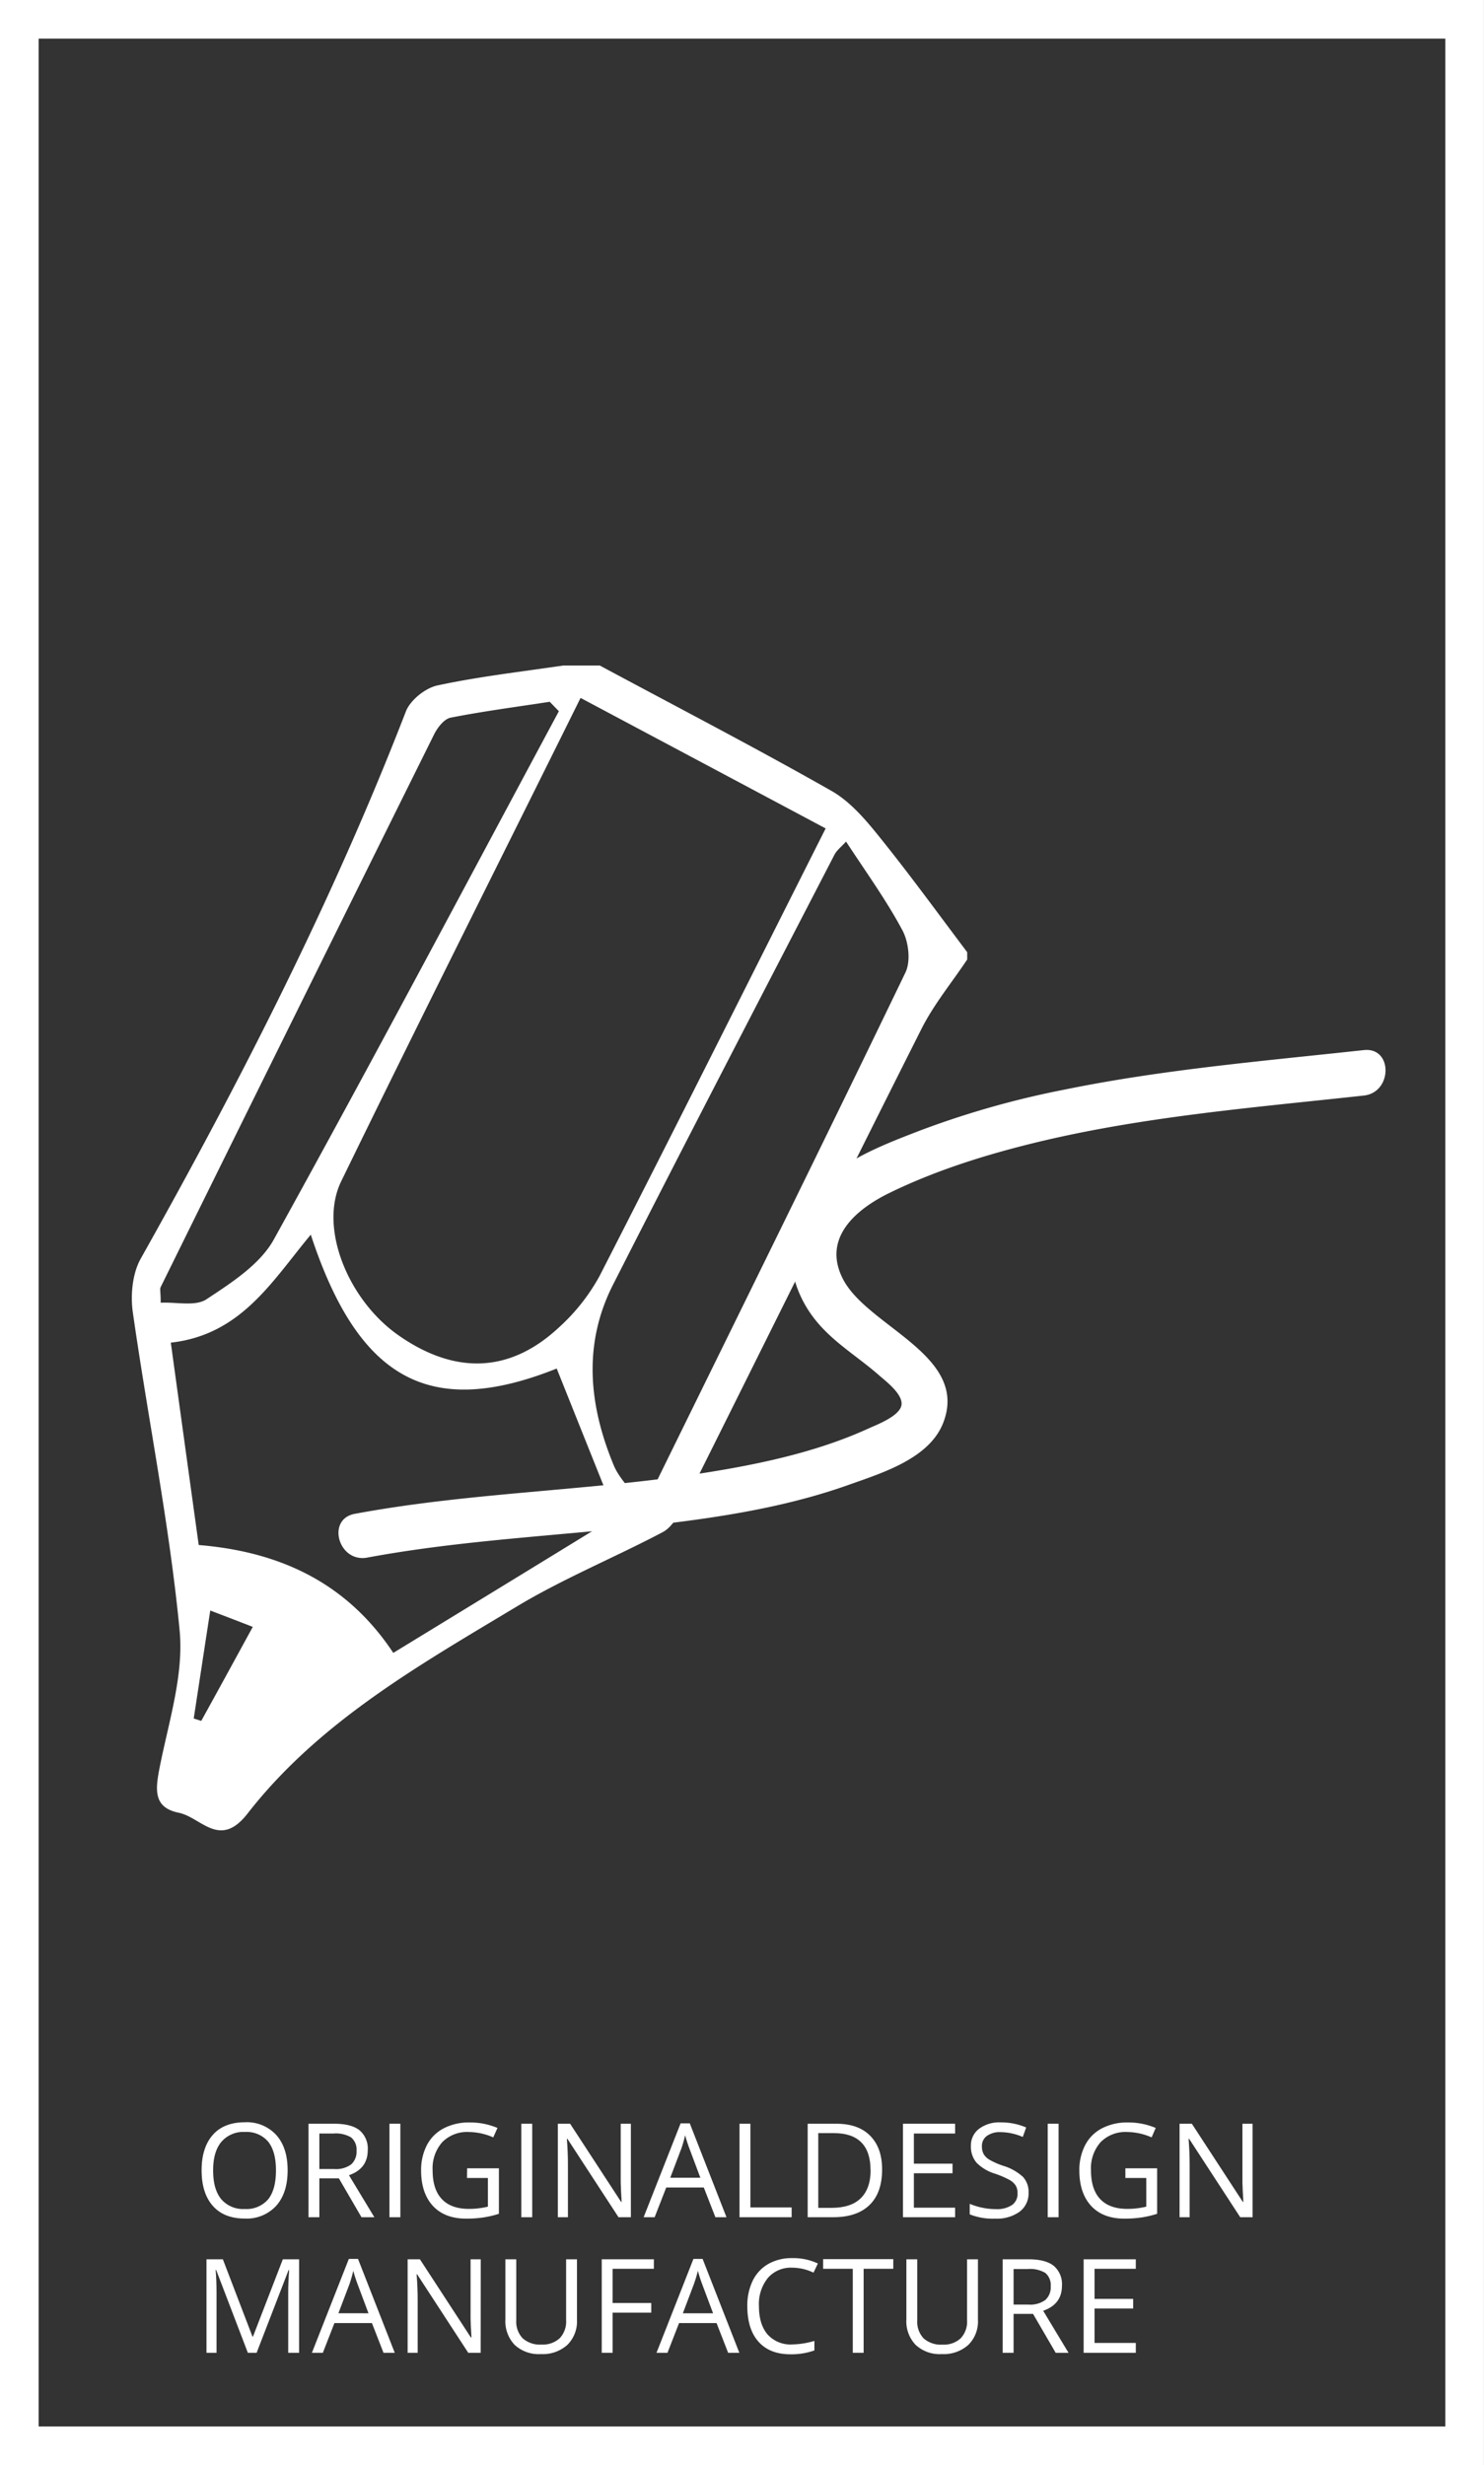<svg id="图层_1" data-name="图层 1" xmlns="http://www.w3.org/2000/svg" viewBox="0 0 384.01 637.8"><rect x="0" y="0" width="384.01" height="637.8" fill="#333333" stroke="none"/><defs><style>.cls-1,.cls-2{fill:#fff;}.cls-2{fill-rule:evenodd;}</style></defs><title>Features白</title><path class="cls-1" d="M384,637.8H0V0H384Zm-374-10H374V10H10Z"/><path class="cls-1" d="M74.43,561.53q0,5.82-2.93,9.14A10.35,10.35,0,0,1,63.33,574q-5.36,0-8.26-3.28t-2.9-9.22c0-3.94,1-7,2.91-9.16s4.71-3.25,8.28-3.25a10.29,10.29,0,0,1,8.14,3.31Q74.44,555.7,74.43,561.53Zm-19.28,0c0,3.28.7,5.76,2.1,7.46a7.44,7.44,0,0,0,6.08,2.54A7.4,7.4,0,0,0,69.41,569q2-2.54,2-7.47c0-3.25-.67-5.72-2-7.4a7.31,7.31,0,0,0-6-2.53,7.47,7.47,0,0,0-6.11,2.54Q55.15,556.69,55.15,561.53Z"/><path class="cls-1" d="M82.64,563.6v10.06H79.83V549.47h6.63q4.46,0,6.58,1.7a6.18,6.18,0,0,1,2.12,5.13q0,4.8-4.86,6.49l6.57,10.87H93.54L87.69,563.6Zm0-2.41H86.5A6.62,6.62,0,0,0,90.86,560a4.4,4.4,0,0,0,1.4-3.55A4.06,4.06,0,0,0,90.84,553a7.73,7.73,0,0,0-4.55-1H82.64Z"/><path class="cls-1" d="M100.78,573.66V549.47h2.82v24.19Z"/><path class="cls-1" d="M120.87,561h8.23v11.77a26.16,26.16,0,0,1-3.91.93,29.62,29.62,0,0,1-4.6.32q-5.49,0-8.56-3.28c-2-2.17-3.06-5.23-3.06-9.15a14,14,0,0,1,1.51-6.62,10.26,10.26,0,0,1,4.37-4.33,14.11,14.11,0,0,1,6.67-1.5,18.15,18.15,0,0,1,7.21,1.42L127.64,553a16.06,16.06,0,0,0-6.31-1.39,9,9,0,0,0-6.89,2.63,10.19,10.19,0,0,0-2.49,7.3c0,3.26.79,5.74,2.39,7.43s3.94,2.53,7,2.53a20.61,20.61,0,0,0,4.91-.58V563.5h-5.41Z"/><path class="cls-1" d="M134.9,573.66V549.47h2.82v24.19Z"/><path class="cls-1" d="M163.25,573.66h-3.2l-13.23-20.3h-.13q.27,3.57.27,6.55v13.75h-2.61V549.47h3.18l13.19,20.22h.14c0-.3-.08-1.26-.16-2.87s-.1-2.77-.08-3.47V549.47h2.63Z"/><path class="cls-1" d="M185.12,573.66l-3-7.69H172.4l-3,7.69h-2.85l9.57-24.29h2.37l9.5,24.29Zm-3.89-10.22-2.81-7.5a36.54,36.54,0,0,1-1.13-3.5,30.73,30.73,0,0,1-1,3.5l-2.85,7.5Z"/><path class="cls-1" d="M191.36,573.66V549.47h2.82v21.65h10.67v2.54Z"/><path class="cls-1" d="M228.26,561.33q0,6-3.25,9.16t-9.36,3.17H209V549.47h7.42c3.75,0,6.68,1,8.77,3.13S228.26,557.6,228.26,561.33Zm-3,.1q0-4.73-2.38-7.13t-7.06-2.4h-4.08v19.33h3.42c3.36,0,5.87-.82,7.56-2.47S225.29,564.67,225.29,561.43Z"/><path class="cls-1" d="M247.15,573.66H233.66V549.47h13.49V552H236.48v7.8h10v2.48h-10v8.91h10.67Z"/><path class="cls-1" d="M266.16,567.23a5.93,5.93,0,0,1-2.32,5,10,10,0,0,1-6.29,1.79,15.91,15.91,0,0,1-6.62-1.11v-2.72a17.16,17.16,0,0,0,3.25,1,16.44,16.44,0,0,0,3.47.37,7,7,0,0,0,4.24-1.07,3.52,3.52,0,0,0,1.42-3,3.77,3.77,0,0,0-.5-2.06,4.65,4.65,0,0,0-1.69-1.48,23.56,23.56,0,0,0-3.6-1.54,11.53,11.53,0,0,1-4.83-2.86,6.37,6.37,0,0,1-1.45-4.32,5.37,5.37,0,0,1,2.11-4.45,8.68,8.68,0,0,1,5.56-1.66,16.35,16.35,0,0,1,6.63,1.32l-.88,2.45a14.89,14.89,0,0,0-5.82-1.25,5.65,5.65,0,0,0-3.49,1,3.15,3.15,0,0,0-1.26,2.66,4.05,4.05,0,0,0,.47,2.06,4.29,4.29,0,0,0,1.56,1.47,19.78,19.78,0,0,0,3.37,1.49,13.22,13.22,0,0,1,5.23,2.91A5.69,5.69,0,0,1,266.16,567.23Z"/><path class="cls-1" d="M271.11,573.66V549.47h2.82v24.19Z"/><path class="cls-1" d="M291.21,561h8.22v11.77a26.16,26.16,0,0,1-3.91.93,29.62,29.62,0,0,1-4.6.32q-5.49,0-8.56-3.28c-2-2.17-3.06-5.23-3.06-9.15a13.88,13.88,0,0,1,1.52-6.62,10.18,10.18,0,0,1,4.36-4.33,14.11,14.11,0,0,1,6.67-1.5,18.15,18.15,0,0,1,7.21,1.42L298,553a16.06,16.06,0,0,0-6.31-1.39,9,9,0,0,0-6.89,2.63,10.19,10.19,0,0,0-2.49,7.3q0,4.89,2.39,7.43c1.59,1.68,3.94,2.53,7,2.53a20.76,20.76,0,0,0,4.92-.58V563.5h-5.41Z"/><path class="cls-1" d="M324.13,573.66h-3.2l-13.23-20.3h-.13q.27,3.57.27,6.55v13.75h-2.61V549.47h3.18l13.19,20.22h.14c0-.3-.08-1.26-.16-2.87s-.1-2.77-.08-3.47V549.47h2.63Z"/><path class="cls-1" d="M64.14,608.74l-8.21-21.45H55.8q.23,2.54.23,6.05v15.4h-2.6v-24.2h4.24l7.66,20h.13l7.73-20H77.4v24.2H74.58V593.15c0-1.79.08-3.74.24-5.83h-.14L66.4,608.74Z"/><path class="cls-1" d="M99.24,608.74l-3-7.7h-9.7l-3,7.7H80.71l9.56-24.3h2.37l9.51,24.3Zm-3.89-10.23L92.54,591a36.51,36.51,0,0,1-1.12-3.49,33.72,33.72,0,0,1-1,3.49l-2.85,7.5Z"/><path class="cls-1" d="M124.38,608.74h-3.21l-13.23-20.31h-.13q.27,3.57.27,6.55v13.76h-2.6v-24.2h3.18l13.18,20.22H122c0-.29-.08-1.25-.16-2.87s-.09-2.77-.07-3.47V584.54h2.63Z"/><path class="cls-1" d="M149.3,584.54v15.65a8.53,8.53,0,0,1-2.5,6.51,9.56,9.56,0,0,1-6.87,2.37,9.17,9.17,0,0,1-6.76-2.39,8.83,8.83,0,0,1-2.39-6.55V584.54h2.81v15.79a6.23,6.23,0,0,0,1.66,4.65,6.67,6.67,0,0,0,4.87,1.62,6.46,6.46,0,0,0,4.71-1.63,6.25,6.25,0,0,0,1.66-4.68V584.54Z"/><path class="cls-1" d="M158.53,608.74h-2.82v-24.2H169.2V587H158.53v8.85h10v2.5h-10Z"/><path class="cls-1" d="M188.42,608.74l-3-7.7h-9.7l-3,7.7h-2.84l9.56-24.3h2.37l9.51,24.3Zm-3.9-10.23-2.81-7.5a36.51,36.51,0,0,1-1.12-3.49,33.72,33.72,0,0,1-1.05,3.49l-2.84,7.5Z"/><path class="cls-1" d="M205,586.71a7.89,7.89,0,0,0-6.3,2.66,10.7,10.7,0,0,0-2.31,7.27q0,4.74,2.23,7.34a7.94,7.94,0,0,0,6.35,2.59,21.54,21.54,0,0,0,5.77-.91v2.46a17.73,17.73,0,0,1-6.2,1q-5.36,0-8.26-3.25t-2.9-9.22a14.72,14.72,0,0,1,1.39-6.55,10.08,10.08,0,0,1,4-4.33,12.23,12.23,0,0,1,6.22-1.53,14.94,14.94,0,0,1,6.65,1.39L210.51,588A12.89,12.89,0,0,0,205,586.71Z"/><path class="cls-1" d="M223.48,608.74h-2.81V587H213v-2.5h18.15V587h-7.67Z"/><path class="cls-1" d="M253.06,584.54v15.65a8.53,8.53,0,0,1-2.5,6.51,9.59,9.59,0,0,1-6.87,2.37,9.14,9.14,0,0,1-6.76-2.39,8.79,8.79,0,0,1-2.39-6.55V584.54h2.81v15.79A6.27,6.27,0,0,0,239,605a6.72,6.72,0,0,0,4.88,1.62,6.46,6.46,0,0,0,4.71-1.63,6.24,6.24,0,0,0,1.65-4.68V584.54Z"/><path class="cls-1" d="M262.28,598.67v10.07h-2.82v-24.2h6.63c3,0,5.17.57,6.59,1.7a6.22,6.22,0,0,1,2.12,5.14c0,3.19-1.62,5.36-4.86,6.48l6.56,10.88h-3.32l-5.86-10.07Zm0-2.41h3.85a6.6,6.6,0,0,0,4.36-1.19,4.38,4.38,0,0,0,1.4-3.55,4.08,4.08,0,0,0-1.41-3.46,7.75,7.75,0,0,0-4.55-1h-3.65Z"/><path class="cls-1" d="M293.91,608.74h-13.5v-24.2h13.5V587H283.23v7.79h10v2.48h-10v8.91h10.68Z"/><path class="cls-1" d="M352.87,271.69c-25.9,2.83-51.93,5-77.49,10.24a231.71,231.71,0,0,0-37.53,10.66c-10.64,4.12-22.7,8.65-29.29,18.56-5.76,8.64-4.85,19.48.72,28,4.75,7.26,11.79,11.08,18.16,16.65,1.72,1.51,6,4.73,5.86,7.48-.14,3-6.46,5.35-8.52,6.29-11.43,5.23-23.94,8.27-36.26,10.46-32,5.71-64.76,5.69-96.7,11.64C84.4,393,87.54,404.35,95,403c28.29-5.27,57.37-5.88,85.87-9.92,13.3-1.88,26.48-4.5,39.15-9.05,8.42-3,20.55-6.72,24.09-16,6.69-17.5-19.86-24.79-26.08-37.3-5.21-10.45,3.4-17.83,12.16-22.1,11.38-5.55,23.57-9.45,35.83-12.53,28.47-7.14,57.81-9.47,86.9-12.65,7.44-.81,7.52-12.58,0-11.76Z"/><path class="cls-2" d="M155.21,172.19c20,10.75,40.19,21.21,59.92,32.42,4.87,2.76,8.9,7.51,12.5,12,7.82,9.7,15.15,19.8,22.65,29.75v1.89c-4,6-8.66,11.63-11.86,18-20.62,40.95-40.91,82-61.43,123.06-1.31,2.65-3.06,5.77-5.45,7.07C159,403,145.72,408.42,133.59,415.73c-25.2,15.14-51.1,29.8-69.55,53.51-7.18,9.22-11.94,1-17.75-.22-6.31-1.27-6.14-5.51-5.15-10.83,2.29-12.07,6.48-24.52,5.34-36.36-2.65-27.6-8.2-54.87-12.11-82.31-.64-4.46-.1-10,2-13.79C62.11,279.89,86,233.23,105,184.14c1.14-3,5.06-6.13,8.2-6.8,10.72-2.3,21.66-3.54,32.55-5.15ZM88.28,305.66c-5.83,12,1.77,30.68,14.83,39.82,14.64,10.24,28.82,9.78,41.48-2a50.77,50.77,0,0,0,10.54-13.31c19.58-38.23,38.79-76.67,58.52-115.83-21-11.2-41.47-22.08-63.42-33.77C129.21,223,108.48,264.16,88.28,305.66ZM51.42,399.74c20.63,1.7,38.14,9.48,50.35,27.91C121,415.9,140.48,404,159.4,392.37c-5-12.41-10.16-25.34-15.34-38.29-32.48,12.95-51.17,3.33-63.64-34.64-10,12-18,25.9-36.22,27.94C46.68,365.43,49,382.25,51.42,399.74Zm118.33-16.13c21.6-44,43.28-87.88,64.55-132,1.41-2.93.82-7.88-.76-10.87-4.14-7.77-9.38-15-14.61-23-1.2,1.33-2.38,2.21-3,3.4-19.14,37-38.38,74-57.3,111.25-7.85,15.44-6.24,31.29.21,46.78,1.36,3.26,4.18,5.94,7.2,10.14C168.09,386.18,169.07,385,169.75,383.61ZM53.41,336.17c6.45-4.26,13.83-9,17.4-15.4,25.08-45.33,49.31-91.12,73.81-136.76l-2.37-2.44c-8.59,1.33-17.18,2.44-25.68,4.12-1.66.35-3.39,2.59-4.26,4.36Q76.85,261.48,41.58,333c-.26.5,0,1.23,0,4.05C45.64,336.84,50.54,338.06,53.41,336.17Zm12,84.75c-3.8-1.48-6.79-2.63-11-4.23-1.55,10-2.9,19-4.28,27.92.64.22,1.28.43,1.95.63C56.37,437.48,60.61,429.71,65.41,420.92Z"/></svg>